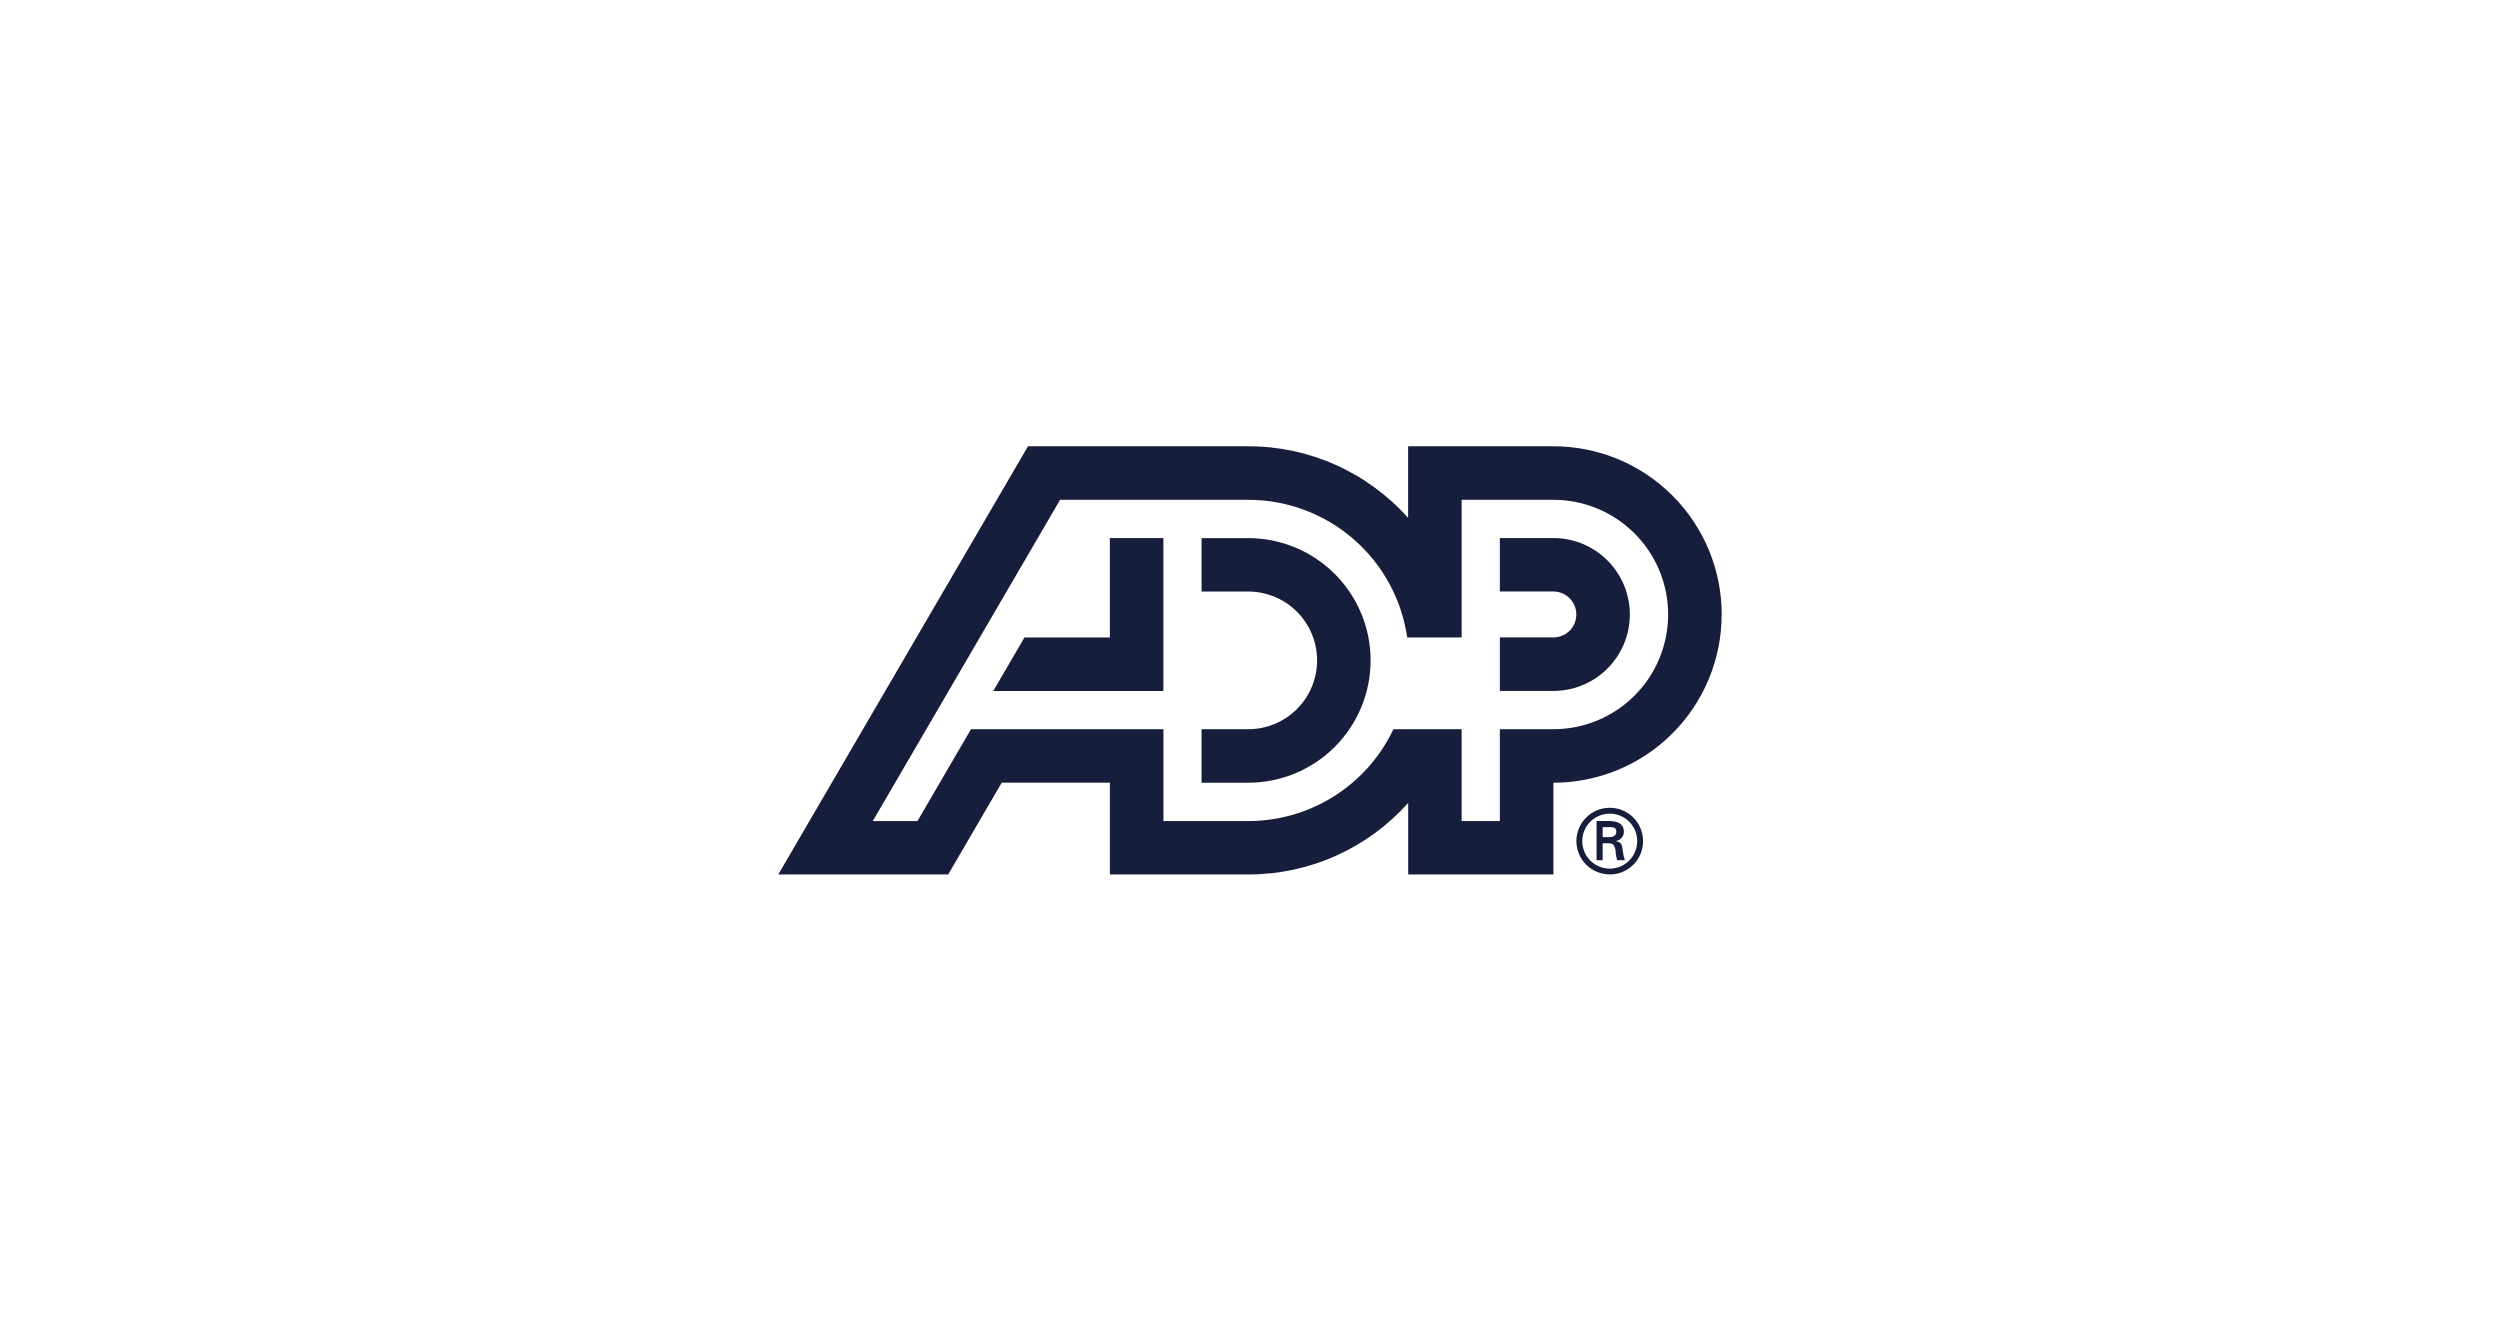 <svg width="212" height="112" viewBox="0 0 212 112" fill="none" xmlns="http://www.w3.org/2000/svg">
<path fill-rule="evenodd" clip-rule="evenodd" d="M131.727 45.626C133.446 45.626 135.094 46.309 136.31 47.524C137.526 48.739 138.21 50.387 138.211 52.106C138.211 52.958 138.044 53.801 137.718 54.588C137.392 55.374 136.914 56.089 136.312 56.692C135.71 57.294 134.995 57.772 134.208 58.097C133.421 58.423 132.578 58.591 131.727 58.591H127.186V54.052H131.727C131.982 54.053 132.235 54.003 132.472 53.905C132.708 53.808 132.923 53.665 133.103 53.484C133.284 53.303 133.428 53.089 133.525 52.852C133.623 52.616 133.672 52.363 133.671 52.107C133.672 51.851 133.622 51.598 133.524 51.362C133.426 51.125 133.283 50.911 133.103 50.73C132.922 50.549 132.707 50.405 132.471 50.307C132.235 50.209 131.982 50.158 131.727 50.158H127.186V45.626H131.727ZM113.138 67.515C110.959 68.894 108.434 69.626 105.855 69.626L98.659 69.624V61.836H82.341L77.802 69.624H74.013L89.894 42.383H105.855C109.13 42.384 112.294 43.564 114.769 45.708C117.244 47.852 118.864 50.815 119.331 54.056H123.947V42.383H131.727C133.005 42.383 134.27 42.634 135.451 43.123C136.631 43.612 137.704 44.328 138.607 45.232C139.511 46.135 140.228 47.208 140.717 48.388C141.206 49.568 141.457 50.833 141.458 52.111C141.457 53.389 141.205 54.654 140.716 55.834C140.227 57.014 139.511 58.086 138.607 58.989C137.703 59.892 136.631 60.608 135.451 61.097C134.27 61.585 133.005 61.837 131.727 61.836H127.187V69.624H123.947V61.836H118.161C117.058 64.166 115.316 66.136 113.138 67.515ZM141.817 62.199C144.492 59.524 145.996 55.896 145.996 52.113L146.002 52.11C146.001 50.236 145.632 48.38 144.914 46.649C144.196 44.917 143.144 43.344 141.819 42.019C140.493 40.695 138.919 39.644 137.188 38.927C135.456 38.211 133.6 37.842 131.726 37.843H119.409V43.92C117.706 42.008 115.618 40.477 113.282 39.43C110.945 38.382 108.414 37.842 105.853 37.843H87.174L65.999 74.154H80.406L84.945 66.373H94.119V74.154H105.86C108.42 74.157 110.952 73.617 113.288 72.571C115.624 71.525 117.713 69.996 119.415 68.084V74.157H131.729V66.376C135.513 66.376 139.141 64.874 141.817 62.199ZM94.115 45.628L98.654 45.626V58.596H84.229L86.874 54.057H94.115V45.628ZM113.188 63.336C115.134 61.39 116.227 58.752 116.227 56L116.228 56.005C116.228 53.253 115.134 50.614 113.188 48.669C111.241 46.724 108.602 45.631 105.851 45.631H101.893V50.163H105.851C107.399 50.163 108.884 50.778 109.979 51.872C111.074 52.967 111.69 54.452 111.69 56C111.691 56.767 111.54 57.526 111.246 58.234C110.953 58.943 110.522 59.586 109.98 60.128C109.438 60.67 108.794 61.1 108.085 61.393C107.377 61.686 106.617 61.837 105.851 61.836H101.893V66.375H105.852C108.604 66.375 111.243 65.282 113.188 63.336ZM135.908 70.141V70.99H136.46C136.947 70.976 137.06 70.765 137.06 70.517C137.06 70.269 136.948 70.141 136.533 70.141H135.908ZM136.436 71.514C136.406 71.513 136.376 71.511 136.345 71.508H135.906V72.944H135.388V69.623H136.463C137.072 69.623 137.705 69.789 137.705 70.539C137.708 70.729 137.64 70.914 137.515 71.057C137.39 71.2 137.216 71.291 137.028 71.313V71.329C137.49 71.42 137.537 71.622 137.59 71.983C137.622 72.309 137.689 72.632 137.789 72.944H137.127C137.115 72.882 137.102 72.818 137.087 72.752L137.087 72.752C137.059 72.621 137.029 72.485 137.013 72.351C137.021 72.102 136.956 71.856 136.826 71.644C136.719 71.531 136.582 71.523 136.436 71.514ZM137.593 73.94C137.25 74.082 136.882 74.155 136.51 74.154L136.513 74.148C136.141 74.149 135.772 74.077 135.428 73.936C135.084 73.794 134.771 73.586 134.508 73.323C134.245 73.061 134.036 72.749 133.894 72.406C133.751 72.062 133.678 71.695 133.678 71.323C133.679 70.951 133.752 70.583 133.895 70.24C134.038 69.897 134.247 69.585 134.51 69.323C134.773 69.061 135.085 68.854 135.429 68.713C135.772 68.572 136.139 68.5 136.51 68.501C136.881 68.5 137.248 68.573 137.59 68.714C137.932 68.855 138.244 69.063 138.506 69.325C138.768 69.587 138.976 69.899 139.117 70.243C139.259 70.586 139.331 70.954 139.33 71.325C139.332 71.696 139.26 72.064 139.12 72.407C138.979 72.75 138.772 73.062 138.51 73.325C138.248 73.588 137.937 73.797 137.593 73.94ZM135.616 73.482C135.899 73.6 136.203 73.66 136.51 73.66C136.817 73.659 137.12 73.597 137.402 73.48C137.685 73.362 137.942 73.189 138.157 72.972C138.373 72.755 138.544 72.497 138.661 72.214C138.777 71.931 138.836 71.627 138.835 71.321C138.835 70.705 138.589 70.114 138.154 69.678C137.718 69.243 137.127 68.998 136.51 68.998C135.893 68.997 135.3 69.241 134.862 69.676C134.424 70.112 134.177 70.703 134.174 71.321C134.174 71.628 134.234 71.932 134.351 72.216C134.468 72.5 134.64 72.758 134.857 72.975C135.074 73.192 135.332 73.365 135.616 73.482Z" fill="#171E3B"/>
</svg>
